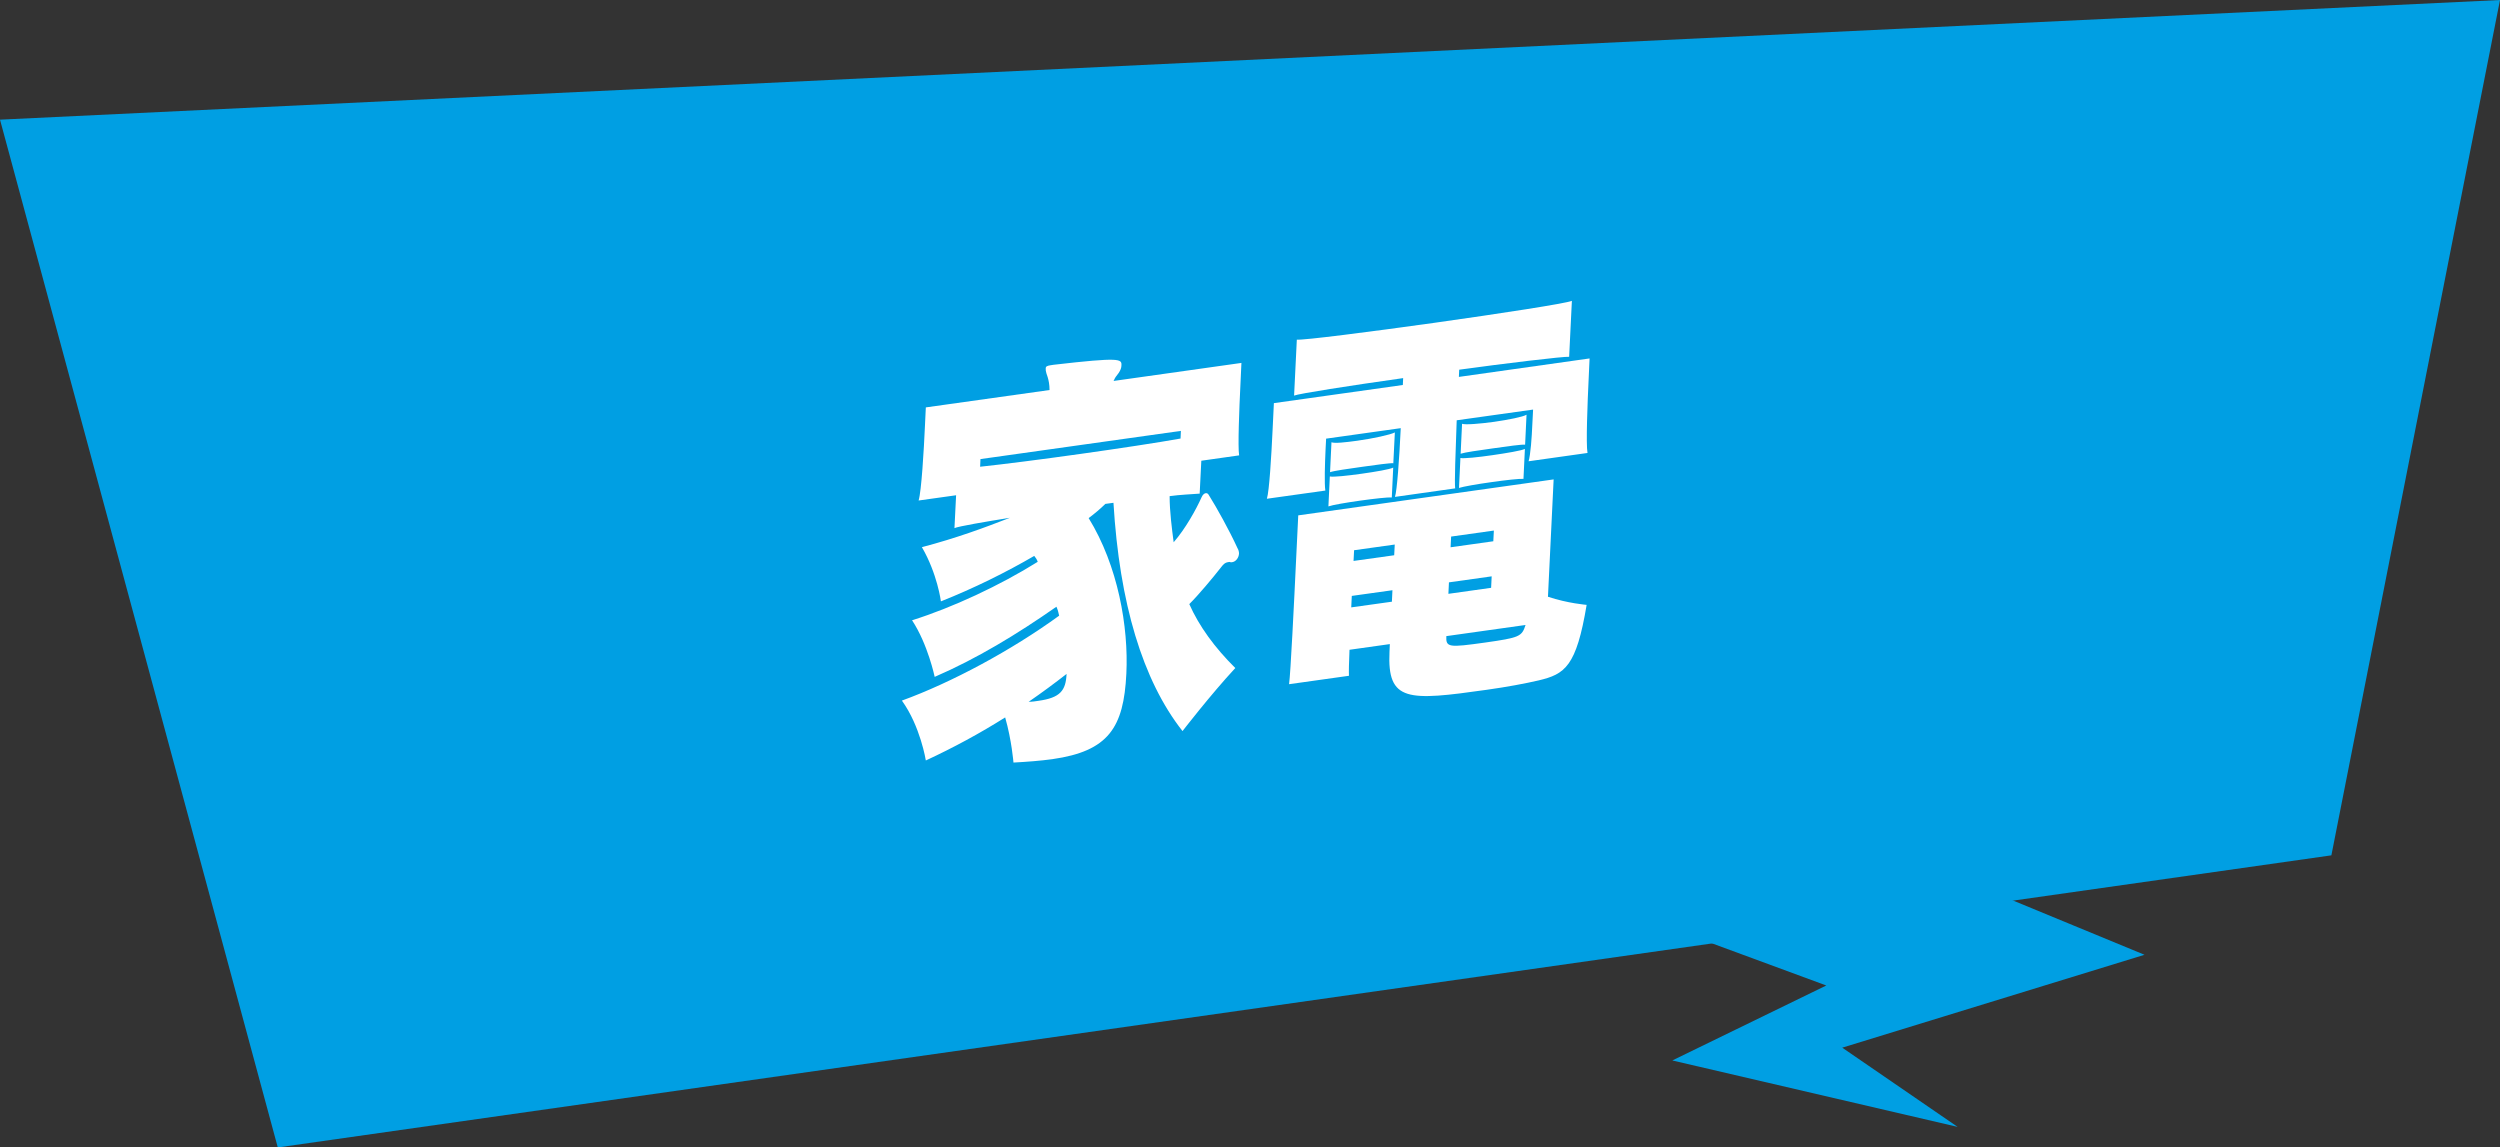 <?xml version="1.0" encoding="UTF-8"?>
<svg id="_レイヤー_2" data-name="レイヤー 2" xmlns="http://www.w3.org/2000/svg" viewBox="0 0 228.77 105">
  <rect x="0" y="0" width="228.77" height="105" fill="#333333" stroke="none"/>
  <defs>
    <style>
      .cls-1 {
        fill: #fff;
      }

      .cls-2 {
        fill: #009fe3;
      }
    </style>
  </defs>
  <g id="_コンテンツ" data-name="コンテンツ">
    <g>
      <polygon class="cls-2" points="213.34 78.27 25.42 105 0 10.95 228.77 0 213.34 78.27"/>
      <g>
        <path class="cls-1" d="M112.61,51.44c-.09-.03-.16-.02-.22,0-.32.04-.49.26-.66.48-.75.96-2.07,2.54-2.9,3.36.89,2.01,2.32,3.98,4.21,5.85-2.28,2.46-4.83,5.77-4.83,5.77-3.66-4.65-5.77-11.73-6.32-20.89l-.74.1c-.47.46-.97.88-1.53,1.3,2.69,4.36,3.66,9.97,3.45,14.23-.24,4.93-1.62,7.1-6.78,7.83-1.09.15-2.27.24-3.55.31,0,0-.16-2.04-.76-4.13-2.3,1.45-4.72,2.76-7.26,3.94,0,0-.49-3.12-2.19-5.48,4.54-1.65,10.03-4.6,14.39-7.77-.05-.26-.13-.56-.25-.82-3.62,2.53-7.3,4.76-11.14,6.42,0,0-.62-2.98-2.07-5.18,3.65-1.14,8.05-3.19,11.5-5.35-.08-.22-.17-.36-.32-.54-2.56,1.49-5.49,2.95-8.54,4.16,0,0-.32-2.52-1.74-4.96,3.16-.83,5.72-1.78,8.06-2.69-2.18.35-4.78.79-5.08.95l.15-3.01-3.43.48c.26-.85.48-4.61.58-6.84l.08-1.68,11.32-1.59c0-.5-.08-.88-.17-1.18-.03-.11-.08-.22-.11-.33-.06-.19-.08-.34-.07-.46,0-.2.14-.25.46-.3l.26-.04c6.15-.71,6.24-.53,6.21.06,0,.2-.08.44-.26.7-.2.26-.34.44-.38.56t-.04.08s-.03.04-.04.08l11.7-1.65-.09,1.96c-.11,2.23-.25,5.74-.12,6.5l-3.46.49-.15,3.01c-.64.05-1.82.1-2.75.23,0,1.4.21,3,.37,4.22,1.08-1.24,2.06-3.01,2.56-4.13.11-.25.27-.35.37-.36.13-.02.22.05.28.16.74,1.18,1.88,3.23,2.63,4.87.09.14.14.33.14.49-.02.39-.29.74-.61.79l-.16.02ZM108.06,39.43l-18.34,2.58-.03.7c2.08-.22,5.61-.67,9.16-1.17,3.56-.5,7.12-1.04,9.18-1.41l.03-.7ZM94.13,64.22c.32,0,.64-.05.9-.09,1.99-.28,2.5-.93,2.57-2.46-1.09.85-2.25,1.71-3.47,2.55Z"/>
        <path class="cls-1" d="M139.87,42.24c.19-.61.3-2.21.35-3.39l.07-1.37-6.99.98c-.11,2.93-.21,5.74-.14,6.23l-5.51.78c.19-.57.39-3.39.53-6.29l-6.83.96-.05.98c-.06,1.29-.12,3.16-.02,3.77l-5.35.75c.22-.69.41-3.94.52-6.25l.12-2.5,11.8-1.66.03-.63c-5.03.71-9.53,1.42-9.98,1.6l.25-5.12c.57.07,6.59-.7,12.59-1.54,6.03-.85,12.03-1.77,12.58-2.01l-.25,5.12c-.44-.05-6.02.62-10.06,1.18l-.03.66,11.96-1.69-.08,1.76c-.11,2.27-.26,6.09-.11,6.89l-5.39.76ZM141.66,54.61c1.79.6,3.53.74,3.53.74-.94,5.65-1.99,6.34-4.38,6.91-1.19.28-2.96.61-4.75.86-7.21,1.02-9.13,1.13-8.91-3.48l.03-.7-3.69.52c-.05,1.13-.07,2.03-.05,2.38l-5.48.77c.14-.99.46-7.48.66-11.74l.18-3.71,23.37-3.29-.52,10.75ZM127.36,45.52c-.32-.03-1.6.11-2.88.29-1.28.18-2.57.4-2.92.53l.13-2.74c.35.07,1.63-.07,2.91-.25,1.28-.18,2.57-.4,2.89-.56l-.13,2.74ZM127.51,42.39c-.32-.03-1.6.15-2.88.33-1.28.18-2.56.36-2.92.49l.13-2.74c.28.12,1.27.01,2.36-.14,1.44-.2,3.05-.55,3.44-.76l-.14,2.81ZM127.42,54.01l-3.72.52-.05,1.05,3.72-.52.05-1.06ZM127.63,49.83l-3.72.52-.05.98,3.72-.52.05-.98ZM132.35,58.21c-.05,1.05.24,1.05,3.54.59,3.17-.45,3.37-.55,3.71-1.61l-7.25,1.02ZM136.5,52.74l-3.91.55-.05,1.05,3.91-.55.05-1.05ZM136.7,48.55l-3.91.55-.05.98,3.91-.55.05-.98ZM139.41,43.82c-.32-.03-1.63.11-2.94.3-1.31.18-2.6.41-2.96.53l.13-2.74c.31.07,1.63-.07,2.94-.26,1.31-.19,2.63-.41,2.96-.57l-.13,2.74ZM139.56,40.69c-.32-.03-1.63.15-2.95.34-1.31.18-2.6.37-2.95.49l.13-2.74c.31.11,1.62,0,2.94-.18,1.31-.19,2.63-.45,2.96-.65l-.13,2.74Z"/>
      </g>
      <polygon class="cls-2" points="152.12 84.65 167.12 90.18 153.03 97.04 179.14 103.12 168.58 95.87 196.24 87.37 179.01 80.26 152.12 84.65"/>
    </g>
  </g>
</svg>